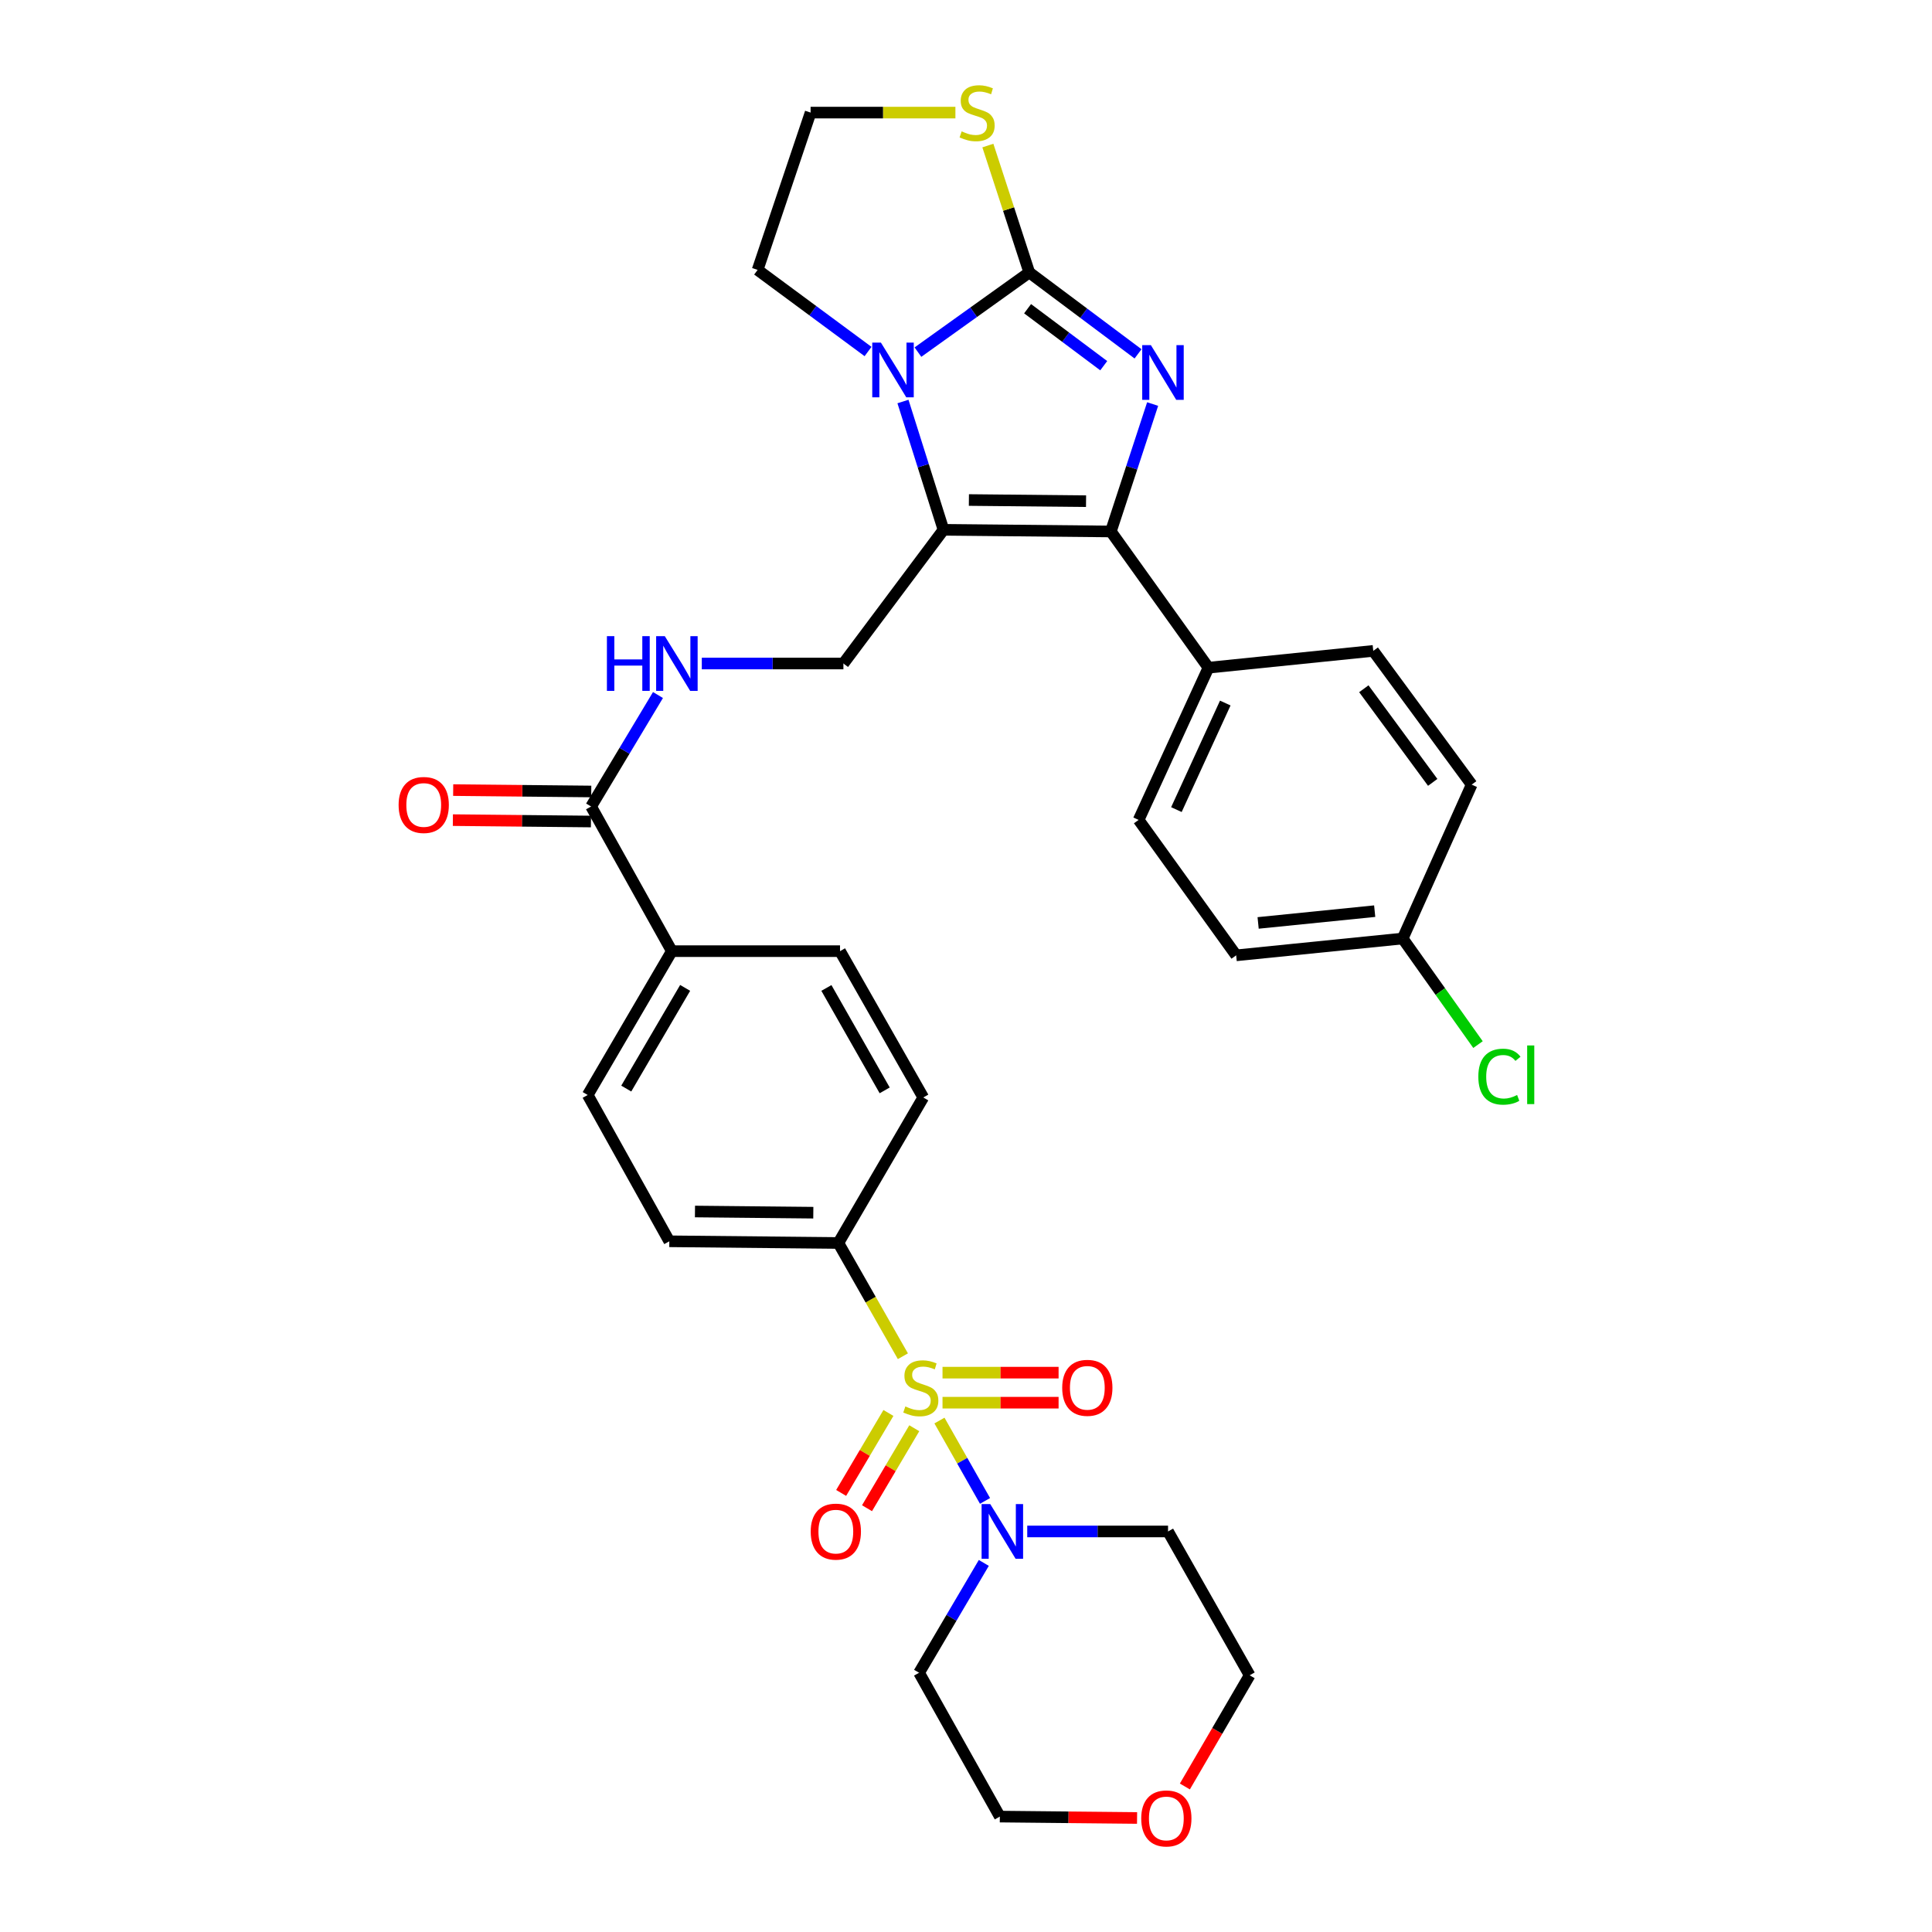 <?xml version='1.0' encoding='iso-8859-1'?>
<svg version='1.1' baseProfile='full'
              xmlns='http://www.w3.org/2000/svg'
                      xmlns:rdkit='http://www.rdkit.org/xml'
                      xmlns:xlink='http://www.w3.org/1999/xlink'
                  xml:space='preserve'
width='1000px' height='1000px' viewBox='0 0 1000 1000'>
<!-- END OF HEADER -->
<rect style='opacity:1.0;fill:#FFFFFF;stroke:none' width='1000' height='1000' x='0' y='0'> </rect>
<path class='bond-5' d='M 486.26,735.275 L 498.054,756.072' style='fill:none;fill-rule:evenodd;stroke:#CCCC00;stroke-width:6px;stroke-linecap:butt;stroke-linejoin:miter;stroke-opacity:1' />
<path class='bond-5' d='M 498.054,756.072 L 509.848,776.87' style='fill:none;fill-rule:evenodd;stroke:#0000FF;stroke-width:6px;stroke-linecap:butt;stroke-linejoin:miter;stroke-opacity:1' />
<path class='bond-9' d='M 467.336,701.981 L 450.637,672.673' style='fill:none;fill-rule:evenodd;stroke:#CCCC00;stroke-width:6px;stroke-linecap:butt;stroke-linejoin:miter;stroke-opacity:1' />
<path class='bond-9' d='M 450.637,672.673 L 433.938,643.365' style='fill:none;fill-rule:evenodd;stroke:#000000;stroke-width:6px;stroke-linecap:butt;stroke-linejoin:miter;stroke-opacity:1' />
<path class='bond-12' d='M 487.843,726.03 L 517.883,726.03' style='fill:none;fill-rule:evenodd;stroke:#CCCC00;stroke-width:6px;stroke-linecap:butt;stroke-linejoin:miter;stroke-opacity:1' />
<path class='bond-12' d='M 517.883,726.03 L 547.923,726.03' style='fill:none;fill-rule:evenodd;stroke:#FF0000;stroke-width:6px;stroke-linecap:butt;stroke-linejoin:miter;stroke-opacity:1' />
<path class='bond-12' d='M 487.843,710.482 L 517.883,710.482' style='fill:none;fill-rule:evenodd;stroke:#CCCC00;stroke-width:6px;stroke-linecap:butt;stroke-linejoin:miter;stroke-opacity:1' />
<path class='bond-12' d='M 517.883,710.482 L 547.923,710.482' style='fill:none;fill-rule:evenodd;stroke:#FF0000;stroke-width:6px;stroke-linecap:butt;stroke-linejoin:miter;stroke-opacity:1' />
<path class='bond-13' d='M 459.845,731.342 L 447.612,752.04' style='fill:none;fill-rule:evenodd;stroke:#CCCC00;stroke-width:6px;stroke-linecap:butt;stroke-linejoin:miter;stroke-opacity:1' />
<path class='bond-13' d='M 447.612,752.04 L 435.38,772.738' style='fill:none;fill-rule:evenodd;stroke:#FF0000;stroke-width:6px;stroke-linecap:butt;stroke-linejoin:miter;stroke-opacity:1' />
<path class='bond-13' d='M 473.23,739.252 L 460.998,759.95' style='fill:none;fill-rule:evenodd;stroke:#CCCC00;stroke-width:6px;stroke-linecap:butt;stroke-linejoin:miter;stroke-opacity:1' />
<path class='bond-13' d='M 460.998,759.95 L 448.765,780.648' style='fill:none;fill-rule:evenodd;stroke:#FF0000;stroke-width:6px;stroke-linecap:butt;stroke-linejoin:miter;stroke-opacity:1' />
<path class='bond-0' d='M 596.601,209.131 L 585.789,242.111' style='fill:none;fill-rule:evenodd;stroke:#0000FF;stroke-width:6px;stroke-linecap:butt;stroke-linejoin:miter;stroke-opacity:1' />
<path class='bond-0' d='M 585.789,242.111 L 574.977,275.091' style='fill:none;fill-rule:evenodd;stroke:#000000;stroke-width:6px;stroke-linecap:butt;stroke-linejoin:miter;stroke-opacity:1' />
<path class='bond-35' d='M 589.052,183.153 L 560.899,162.088' style='fill:none;fill-rule:evenodd;stroke:#0000FF;stroke-width:6px;stroke-linecap:butt;stroke-linejoin:miter;stroke-opacity:1' />
<path class='bond-35' d='M 560.899,162.088 L 532.746,141.023' style='fill:none;fill-rule:evenodd;stroke:#000000;stroke-width:6px;stroke-linecap:butt;stroke-linejoin:miter;stroke-opacity:1' />
<path class='bond-35' d='M 571.291,189.283 L 551.584,174.537' style='fill:none;fill-rule:evenodd;stroke:#0000FF;stroke-width:6px;stroke-linecap:butt;stroke-linejoin:miter;stroke-opacity:1' />
<path class='bond-35' d='M 551.584,174.537 L 531.877,159.791' style='fill:none;fill-rule:evenodd;stroke:#000000;stroke-width:6px;stroke-linecap:butt;stroke-linejoin:miter;stroke-opacity:1' />
<path class='bond-1' d='M 532.746,141.023 L 503.936,161.639' style='fill:none;fill-rule:evenodd;stroke:#000000;stroke-width:6px;stroke-linecap:butt;stroke-linejoin:miter;stroke-opacity:1' />
<path class='bond-1' d='M 503.936,161.639 L 475.126,182.256' style='fill:none;fill-rule:evenodd;stroke:#0000FF;stroke-width:6px;stroke-linecap:butt;stroke-linejoin:miter;stroke-opacity:1' />
<path class='bond-8' d='M 532.746,141.023 L 522.032,108.179' style='fill:none;fill-rule:evenodd;stroke:#000000;stroke-width:6px;stroke-linecap:butt;stroke-linejoin:miter;stroke-opacity:1' />
<path class='bond-8' d='M 522.032,108.179 L 511.317,75.336' style='fill:none;fill-rule:evenodd;stroke:#CCCC00;stroke-width:6px;stroke-linecap:butt;stroke-linejoin:miter;stroke-opacity:1' />
<path class='bond-2' d='M 488.348,274.227 L 436.546,343.433' style='fill:none;fill-rule:evenodd;stroke:#000000;stroke-width:6px;stroke-linecap:butt;stroke-linejoin:miter;stroke-opacity:1' />
<path class='bond-3' d='M 488.348,274.227 L 574.977,275.091' style='fill:none;fill-rule:evenodd;stroke:#000000;stroke-width:6px;stroke-linecap:butt;stroke-linejoin:miter;stroke-opacity:1' />
<path class='bond-3' d='M 501.497,258.809 L 562.137,259.414' style='fill:none;fill-rule:evenodd;stroke:#000000;stroke-width:6px;stroke-linecap:butt;stroke-linejoin:miter;stroke-opacity:1' />
<path class='bond-4' d='M 488.348,274.227 L 477.861,241.025' style='fill:none;fill-rule:evenodd;stroke:#000000;stroke-width:6px;stroke-linecap:butt;stroke-linejoin:miter;stroke-opacity:1' />
<path class='bond-4' d='M 477.861,241.025 L 467.375,207.823' style='fill:none;fill-rule:evenodd;stroke:#0000FF;stroke-width:6px;stroke-linecap:butt;stroke-linejoin:miter;stroke-opacity:1' />
<path class='bond-11' d='M 574.977,275.091 L 625.491,345.593' style='fill:none;fill-rule:evenodd;stroke:#000000;stroke-width:6px;stroke-linecap:butt;stroke-linejoin:miter;stroke-opacity:1' />
<path class='bond-25' d='M 449.299,181.946 L 420.719,160.823' style='fill:none;fill-rule:evenodd;stroke:#0000FF;stroke-width:6px;stroke-linecap:butt;stroke-linejoin:miter;stroke-opacity:1' />
<path class='bond-25' d='M 420.719,160.823 L 392.139,139.701' style='fill:none;fill-rule:evenodd;stroke:#000000;stroke-width:6px;stroke-linecap:butt;stroke-linejoin:miter;stroke-opacity:1' />
<path class='bond-23' d='M 509.219,808.962 L 492.469,837.389' style='fill:none;fill-rule:evenodd;stroke:#0000FF;stroke-width:6px;stroke-linecap:butt;stroke-linejoin:miter;stroke-opacity:1' />
<path class='bond-23' d='M 492.469,837.389 L 475.719,865.816' style='fill:none;fill-rule:evenodd;stroke:#000000;stroke-width:6px;stroke-linecap:butt;stroke-linejoin:miter;stroke-opacity:1' />
<path class='bond-24' d='M 531.697,792.679 L 568.138,792.679' style='fill:none;fill-rule:evenodd;stroke:#0000FF;stroke-width:6px;stroke-linecap:butt;stroke-linejoin:miter;stroke-opacity:1' />
<path class='bond-24' d='M 568.138,792.679 L 604.578,792.679' style='fill:none;fill-rule:evenodd;stroke:#000000;stroke-width:6px;stroke-linecap:butt;stroke-linejoin:miter;stroke-opacity:1' />
<path class='bond-6' d='M 436.546,343.433 L 399.899,343.433' style='fill:none;fill-rule:evenodd;stroke:#000000;stroke-width:6px;stroke-linecap:butt;stroke-linejoin:miter;stroke-opacity:1' />
<path class='bond-6' d='M 399.899,343.433 L 363.253,343.433' style='fill:none;fill-rule:evenodd;stroke:#0000FF;stroke-width:6px;stroke-linecap:butt;stroke-linejoin:miter;stroke-opacity:1' />
<path class='bond-7' d='M 305.951,417.442 L 347.741,492.315' style='fill:none;fill-rule:evenodd;stroke:#000000;stroke-width:6px;stroke-linecap:butt;stroke-linejoin:miter;stroke-opacity:1' />
<path class='bond-10' d='M 305.951,417.442 L 323.259,388.597' style='fill:none;fill-rule:evenodd;stroke:#000000;stroke-width:6px;stroke-linecap:butt;stroke-linejoin:miter;stroke-opacity:1' />
<path class='bond-10' d='M 323.259,388.597 L 340.567,359.751' style='fill:none;fill-rule:evenodd;stroke:#0000FF;stroke-width:6px;stroke-linecap:butt;stroke-linejoin:miter;stroke-opacity:1' />
<path class='bond-15' d='M 306.029,409.669 L 270.297,409.309' style='fill:none;fill-rule:evenodd;stroke:#000000;stroke-width:6px;stroke-linecap:butt;stroke-linejoin:miter;stroke-opacity:1' />
<path class='bond-15' d='M 270.297,409.309 L 234.566,408.949' style='fill:none;fill-rule:evenodd;stroke:#FF0000;stroke-width:6px;stroke-linecap:butt;stroke-linejoin:miter;stroke-opacity:1' />
<path class='bond-15' d='M 305.872,425.216 L 270.141,424.856' style='fill:none;fill-rule:evenodd;stroke:#000000;stroke-width:6px;stroke-linecap:butt;stroke-linejoin:miter;stroke-opacity:1' />
<path class='bond-15' d='M 270.141,424.856 L 234.409,424.496' style='fill:none;fill-rule:evenodd;stroke:#FF0000;stroke-width:6px;stroke-linecap:butt;stroke-linejoin:miter;stroke-opacity:1' />
<path class='bond-36' d='M 494.518,58.281 L 457.041,58.281' style='fill:none;fill-rule:evenodd;stroke:#CCCC00;stroke-width:6px;stroke-linecap:butt;stroke-linejoin:miter;stroke-opacity:1' />
<path class='bond-36' d='M 457.041,58.281 L 419.564,58.281' style='fill:none;fill-rule:evenodd;stroke:#000000;stroke-width:6px;stroke-linecap:butt;stroke-linejoin:miter;stroke-opacity:1' />
<path class='bond-16' d='M 433.938,643.365 L 346.436,642.493' style='fill:none;fill-rule:evenodd;stroke:#000000;stroke-width:6px;stroke-linecap:butt;stroke-linejoin:miter;stroke-opacity:1' />
<path class='bond-16' d='M 420.967,627.687 L 359.716,627.077' style='fill:none;fill-rule:evenodd;stroke:#000000;stroke-width:6px;stroke-linecap:butt;stroke-linejoin:miter;stroke-opacity:1' />
<path class='bond-17' d='M 433.938,643.365 L 477.887,568.043' style='fill:none;fill-rule:evenodd;stroke:#000000;stroke-width:6px;stroke-linecap:butt;stroke-linejoin:miter;stroke-opacity:1' />
<path class='bond-21' d='M 625.491,345.593 L 589.35,424.387' style='fill:none;fill-rule:evenodd;stroke:#000000;stroke-width:6px;stroke-linecap:butt;stroke-linejoin:miter;stroke-opacity:1' />
<path class='bond-21' d='M 634.202,363.894 L 608.903,419.05' style='fill:none;fill-rule:evenodd;stroke:#000000;stroke-width:6px;stroke-linecap:butt;stroke-linejoin:miter;stroke-opacity:1' />
<path class='bond-22' d='M 625.491,345.593 L 710.798,336.894' style='fill:none;fill-rule:evenodd;stroke:#000000;stroke-width:6px;stroke-linecap:butt;stroke-linejoin:miter;stroke-opacity:1' />
<path class='bond-14' d='M 347.741,492.315 L 434.793,492.315' style='fill:none;fill-rule:evenodd;stroke:#000000;stroke-width:6px;stroke-linecap:butt;stroke-linejoin:miter;stroke-opacity:1' />
<path class='bond-33' d='M 347.741,492.315 L 304.197,566.765' style='fill:none;fill-rule:evenodd;stroke:#000000;stroke-width:6px;stroke-linecap:butt;stroke-linejoin:miter;stroke-opacity:1' />
<path class='bond-33' d='M 354.63,511.332 L 324.15,563.447' style='fill:none;fill-rule:evenodd;stroke:#000000;stroke-width:6px;stroke-linecap:butt;stroke-linejoin:miter;stroke-opacity:1' />
<path class='bond-18' d='M 346.436,642.493 L 304.197,566.765' style='fill:none;fill-rule:evenodd;stroke:#000000;stroke-width:6px;stroke-linecap:butt;stroke-linejoin:miter;stroke-opacity:1' />
<path class='bond-19' d='M 477.887,568.043 L 434.793,492.315' style='fill:none;fill-rule:evenodd;stroke:#000000;stroke-width:6px;stroke-linecap:butt;stroke-linejoin:miter;stroke-opacity:1' />
<path class='bond-19' d='M 457.91,564.374 L 427.744,511.364' style='fill:none;fill-rule:evenodd;stroke:#000000;stroke-width:6px;stroke-linecap:butt;stroke-linejoin:miter;stroke-opacity:1' />
<path class='bond-20' d='M 613.288,924.677 L 630.053,895.903' style='fill:none;fill-rule:evenodd;stroke:#FF0000;stroke-width:6px;stroke-linecap:butt;stroke-linejoin:miter;stroke-opacity:1' />
<path class='bond-20' d='M 630.053,895.903 L 646.818,867.129' style='fill:none;fill-rule:evenodd;stroke:#000000;stroke-width:6px;stroke-linecap:butt;stroke-linejoin:miter;stroke-opacity:1' />
<path class='bond-34' d='M 588.543,940.985 L 553.026,940.625' style='fill:none;fill-rule:evenodd;stroke:#FF0000;stroke-width:6px;stroke-linecap:butt;stroke-linejoin:miter;stroke-opacity:1' />
<path class='bond-34' d='M 553.026,940.625 L 517.509,940.266' style='fill:none;fill-rule:evenodd;stroke:#000000;stroke-width:6px;stroke-linecap:butt;stroke-linejoin:miter;stroke-opacity:1' />
<path class='bond-29' d='M 589.35,424.387 L 639.838,494.483' style='fill:none;fill-rule:evenodd;stroke:#000000;stroke-width:6px;stroke-linecap:butt;stroke-linejoin:miter;stroke-opacity:1' />
<path class='bond-28' d='M 710.798,336.894 L 761.736,406.127' style='fill:none;fill-rule:evenodd;stroke:#000000;stroke-width:6px;stroke-linecap:butt;stroke-linejoin:miter;stroke-opacity:1' />
<path class='bond-28' d='M 705.915,356.494 L 741.571,404.956' style='fill:none;fill-rule:evenodd;stroke:#000000;stroke-width:6px;stroke-linecap:butt;stroke-linejoin:miter;stroke-opacity:1' />
<path class='bond-31' d='M 475.719,865.816 L 517.509,940.266' style='fill:none;fill-rule:evenodd;stroke:#000000;stroke-width:6px;stroke-linecap:butt;stroke-linejoin:miter;stroke-opacity:1' />
<path class='bond-32' d='M 604.578,792.679 L 646.818,867.129' style='fill:none;fill-rule:evenodd;stroke:#000000;stroke-width:6px;stroke-linecap:butt;stroke-linejoin:miter;stroke-opacity:1' />
<path class='bond-27' d='M 392.139,139.701 L 419.564,58.281' style='fill:none;fill-rule:evenodd;stroke:#000000;stroke-width:6px;stroke-linecap:butt;stroke-linejoin:miter;stroke-opacity:1' />
<path class='bond-26' d='M 726.027,485.776 L 761.736,406.127' style='fill:none;fill-rule:evenodd;stroke:#000000;stroke-width:6px;stroke-linecap:butt;stroke-linejoin:miter;stroke-opacity:1' />
<path class='bond-30' d='M 726.027,485.776 L 745.518,513.229' style='fill:none;fill-rule:evenodd;stroke:#000000;stroke-width:6px;stroke-linecap:butt;stroke-linejoin:miter;stroke-opacity:1' />
<path class='bond-30' d='M 745.518,513.229 L 765.009,540.682' style='fill:none;fill-rule:evenodd;stroke:#00CC00;stroke-width:6px;stroke-linecap:butt;stroke-linejoin:miter;stroke-opacity:1' />
<path class='bond-37' d='M 726.027,485.776 L 639.838,494.483' style='fill:none;fill-rule:evenodd;stroke:#000000;stroke-width:6px;stroke-linecap:butt;stroke-linejoin:miter;stroke-opacity:1' />
<path class='bond-37' d='M 711.536,471.613 L 651.204,477.708' style='fill:none;fill-rule:evenodd;stroke:#000000;stroke-width:6px;stroke-linecap:butt;stroke-linejoin:miter;stroke-opacity:1' />
<path  class='atom-0' d='M 468.609 727.976
Q 468.929 728.096, 470.249 728.656
Q 471.569 729.216, 473.009 729.576
Q 474.489 729.896, 475.929 729.896
Q 478.609 729.896, 480.169 728.616
Q 481.729 727.296, 481.729 725.016
Q 481.729 723.456, 480.929 722.496
Q 480.169 721.536, 478.969 721.016
Q 477.769 720.496, 475.769 719.896
Q 473.249 719.136, 471.729 718.416
Q 470.249 717.696, 469.169 716.176
Q 468.129 714.656, 468.129 712.096
Q 468.129 708.536, 470.529 706.336
Q 472.969 704.136, 477.769 704.136
Q 481.049 704.136, 484.769 705.696
L 483.849 708.776
Q 480.449 707.376, 477.889 707.376
Q 475.129 707.376, 473.609 708.536
Q 472.089 709.656, 472.129 711.616
Q 472.129 713.136, 472.889 714.056
Q 473.689 714.976, 474.809 715.496
Q 475.969 716.016, 477.889 716.616
Q 480.449 717.416, 481.969 718.216
Q 483.489 719.016, 484.569 720.656
Q 485.689 722.256, 485.689 725.016
Q 485.689 728.936, 483.049 731.056
Q 480.449 733.136, 476.089 733.136
Q 473.569 733.136, 471.649 732.576
Q 469.769 732.056, 467.529 731.136
L 468.609 727.976
' fill='#CCCC00'/>
<path  class='atom-1' d='M 595.693 178.646
L 604.973 193.646
Q 605.893 195.126, 607.373 197.806
Q 608.853 200.486, 608.933 200.646
L 608.933 178.646
L 612.693 178.646
L 612.693 206.966
L 608.813 206.966
L 598.853 190.566
Q 597.693 188.646, 596.453 186.446
Q 595.253 184.246, 594.893 183.566
L 594.893 206.966
L 591.213 206.966
L 591.213 178.646
L 595.693 178.646
' fill='#0000FF'/>
<path  class='atom-5' d='M 455.958 177.333
L 465.238 192.333
Q 466.158 193.813, 467.638 196.493
Q 469.118 199.173, 469.198 199.333
L 469.198 177.333
L 472.958 177.333
L 472.958 205.653
L 469.078 205.653
L 459.118 189.253
Q 457.958 187.333, 456.718 185.133
Q 455.518 182.933, 455.158 182.253
L 455.158 205.653
L 451.478 205.653
L 451.478 177.333
L 455.958 177.333
' fill='#0000FF'/>
<path  class='atom-6' d='M 512.553 778.519
L 521.833 793.519
Q 522.753 794.999, 524.233 797.679
Q 525.713 800.359, 525.793 800.519
L 525.793 778.519
L 529.553 778.519
L 529.553 806.839
L 525.673 806.839
L 515.713 790.439
Q 514.553 788.519, 513.313 786.319
Q 512.113 784.119, 511.753 783.439
L 511.753 806.839
L 508.073 806.839
L 508.073 778.519
L 512.553 778.519
' fill='#0000FF'/>
<path  class='atom-9' d='M 497.753 68.001
Q 498.073 68.121, 499.393 68.68
Q 500.713 69.24, 502.153 69.6
Q 503.633 69.921, 505.073 69.921
Q 507.753 69.921, 509.313 68.641
Q 510.873 67.32, 510.873 65.04
Q 510.873 63.48, 510.073 62.52
Q 509.313 61.56, 508.113 61.041
Q 506.913 60.52, 504.913 59.92
Q 502.393 59.16, 500.873 58.441
Q 499.393 57.721, 498.313 56.2
Q 497.273 54.681, 497.273 52.12
Q 497.273 48.56, 499.673 46.361
Q 502.113 44.16, 506.913 44.16
Q 510.193 44.16, 513.913 45.721
L 512.993 48.8
Q 509.593 47.401, 507.033 47.401
Q 504.273 47.401, 502.753 48.56
Q 501.233 49.681, 501.273 51.641
Q 501.273 53.16, 502.033 54.081
Q 502.833 55.001, 503.953 55.52
Q 505.113 56.041, 507.033 56.641
Q 509.593 57.441, 511.113 58.24
Q 512.633 59.041, 513.713 60.681
Q 514.833 62.281, 514.833 65.04
Q 514.833 68.96, 512.193 71.081
Q 509.593 73.16, 505.233 73.16
Q 502.713 73.16, 500.793 72.6
Q 498.913 72.081, 496.673 71.16
L 497.753 68.001
' fill='#CCCC00'/>
<path  class='atom-11' d='M 314.138 329.273
L 317.978 329.273
L 317.978 341.313
L 332.458 341.313
L 332.458 329.273
L 336.298 329.273
L 336.298 357.593
L 332.458 357.593
L 332.458 344.513
L 317.978 344.513
L 317.978 357.593
L 314.138 357.593
L 314.138 329.273
' fill='#0000FF'/>
<path  class='atom-11' d='M 344.098 329.273
L 353.378 344.273
Q 354.298 345.753, 355.778 348.433
Q 357.258 351.113, 357.338 351.273
L 357.338 329.273
L 361.098 329.273
L 361.098 357.593
L 357.218 357.593
L 347.258 341.193
Q 346.098 339.273, 344.858 337.073
Q 343.658 334.873, 343.298 334.193
L 343.298 357.593
L 339.618 357.593
L 339.618 329.273
L 344.098 329.273
' fill='#0000FF'/>
<path  class='atom-13' d='M 549.797 718.336
Q 549.797 711.536, 553.157 707.736
Q 556.517 703.936, 562.797 703.936
Q 569.077 703.936, 572.437 707.736
Q 575.797 711.536, 575.797 718.336
Q 575.797 725.216, 572.397 729.136
Q 568.997 733.016, 562.797 733.016
Q 556.557 733.016, 553.157 729.136
Q 549.797 725.256, 549.797 718.336
M 562.797 729.816
Q 567.117 729.816, 569.437 726.936
Q 571.797 724.016, 571.797 718.336
Q 571.797 712.776, 569.437 709.976
Q 567.117 707.136, 562.797 707.136
Q 558.477 707.136, 556.117 709.936
Q 553.797 712.736, 553.797 718.336
Q 553.797 724.056, 556.117 726.936
Q 558.477 729.816, 562.797 729.816
' fill='#FF0000'/>
<path  class='atom-14' d='M 419.625 792.759
Q 419.625 785.959, 422.985 782.159
Q 426.345 778.359, 432.625 778.359
Q 438.905 778.359, 442.265 782.159
Q 445.625 785.959, 445.625 792.759
Q 445.625 799.639, 442.225 803.559
Q 438.825 807.439, 432.625 807.439
Q 426.385 807.439, 422.985 803.559
Q 419.625 799.679, 419.625 792.759
M 432.625 804.239
Q 436.945 804.239, 439.265 801.359
Q 441.625 798.439, 441.625 792.759
Q 441.625 787.199, 439.265 784.399
Q 436.945 781.559, 432.625 781.559
Q 428.305 781.559, 425.945 784.359
Q 423.625 787.159, 423.625 792.759
Q 423.625 798.479, 425.945 801.359
Q 428.305 804.239, 432.625 804.239
' fill='#FF0000'/>
<path  class='atom-16' d='M 206.322 416.65
Q 206.322 409.85, 209.682 406.05
Q 213.042 402.25, 219.322 402.25
Q 225.602 402.25, 228.962 406.05
Q 232.322 409.85, 232.322 416.65
Q 232.322 423.53, 228.922 427.45
Q 225.522 431.33, 219.322 431.33
Q 213.082 431.33, 209.682 427.45
Q 206.322 423.57, 206.322 416.65
M 219.322 428.13
Q 223.642 428.13, 225.962 425.25
Q 228.322 422.33, 228.322 416.65
Q 228.322 411.09, 225.962 408.29
Q 223.642 405.45, 219.322 405.45
Q 215.002 405.45, 212.642 408.25
Q 210.322 411.05, 210.322 416.65
Q 210.322 422.37, 212.642 425.25
Q 215.002 428.13, 219.322 428.13
' fill='#FF0000'/>
<path  class='atom-21' d='M 590.697 941.218
Q 590.697 934.418, 594.057 930.618
Q 597.417 926.818, 603.697 926.818
Q 609.977 926.818, 613.337 930.618
Q 616.697 934.418, 616.697 941.218
Q 616.697 948.098, 613.297 952.018
Q 609.897 955.898, 603.697 955.898
Q 597.457 955.898, 594.057 952.018
Q 590.697 948.138, 590.697 941.218
M 603.697 952.698
Q 608.017 952.698, 610.337 949.818
Q 612.697 946.898, 612.697 941.218
Q 612.697 935.658, 610.337 932.858
Q 608.017 930.018, 603.697 930.018
Q 599.377 930.018, 597.017 932.818
Q 594.697 935.618, 594.697 941.218
Q 594.697 946.938, 597.017 949.818
Q 599.377 952.698, 603.697 952.698
' fill='#FF0000'/>
<path  class='atom-31' d='M 765.18 557.285
Q 765.18 550.245, 768.46 546.565
Q 771.78 542.845, 778.06 542.845
Q 783.9 542.845, 787.02 546.965
L 784.38 549.125
Q 782.1 546.125, 778.06 546.125
Q 773.78 546.125, 771.5 549.005
Q 769.26 551.845, 769.26 557.285
Q 769.26 562.885, 771.58 565.765
Q 773.94 568.645, 778.5 568.645
Q 781.62 568.645, 785.26 566.765
L 786.38 569.765
Q 784.9 570.725, 782.66 571.285
Q 780.42 571.845, 777.94 571.845
Q 771.78 571.845, 768.46 568.085
Q 765.18 564.325, 765.18 557.285
' fill='#00CC00'/>
<path  class='atom-31' d='M 790.46 541.125
L 794.14 541.125
L 794.14 571.485
L 790.46 571.485
L 790.46 541.125
' fill='#00CC00'/>
</svg>
